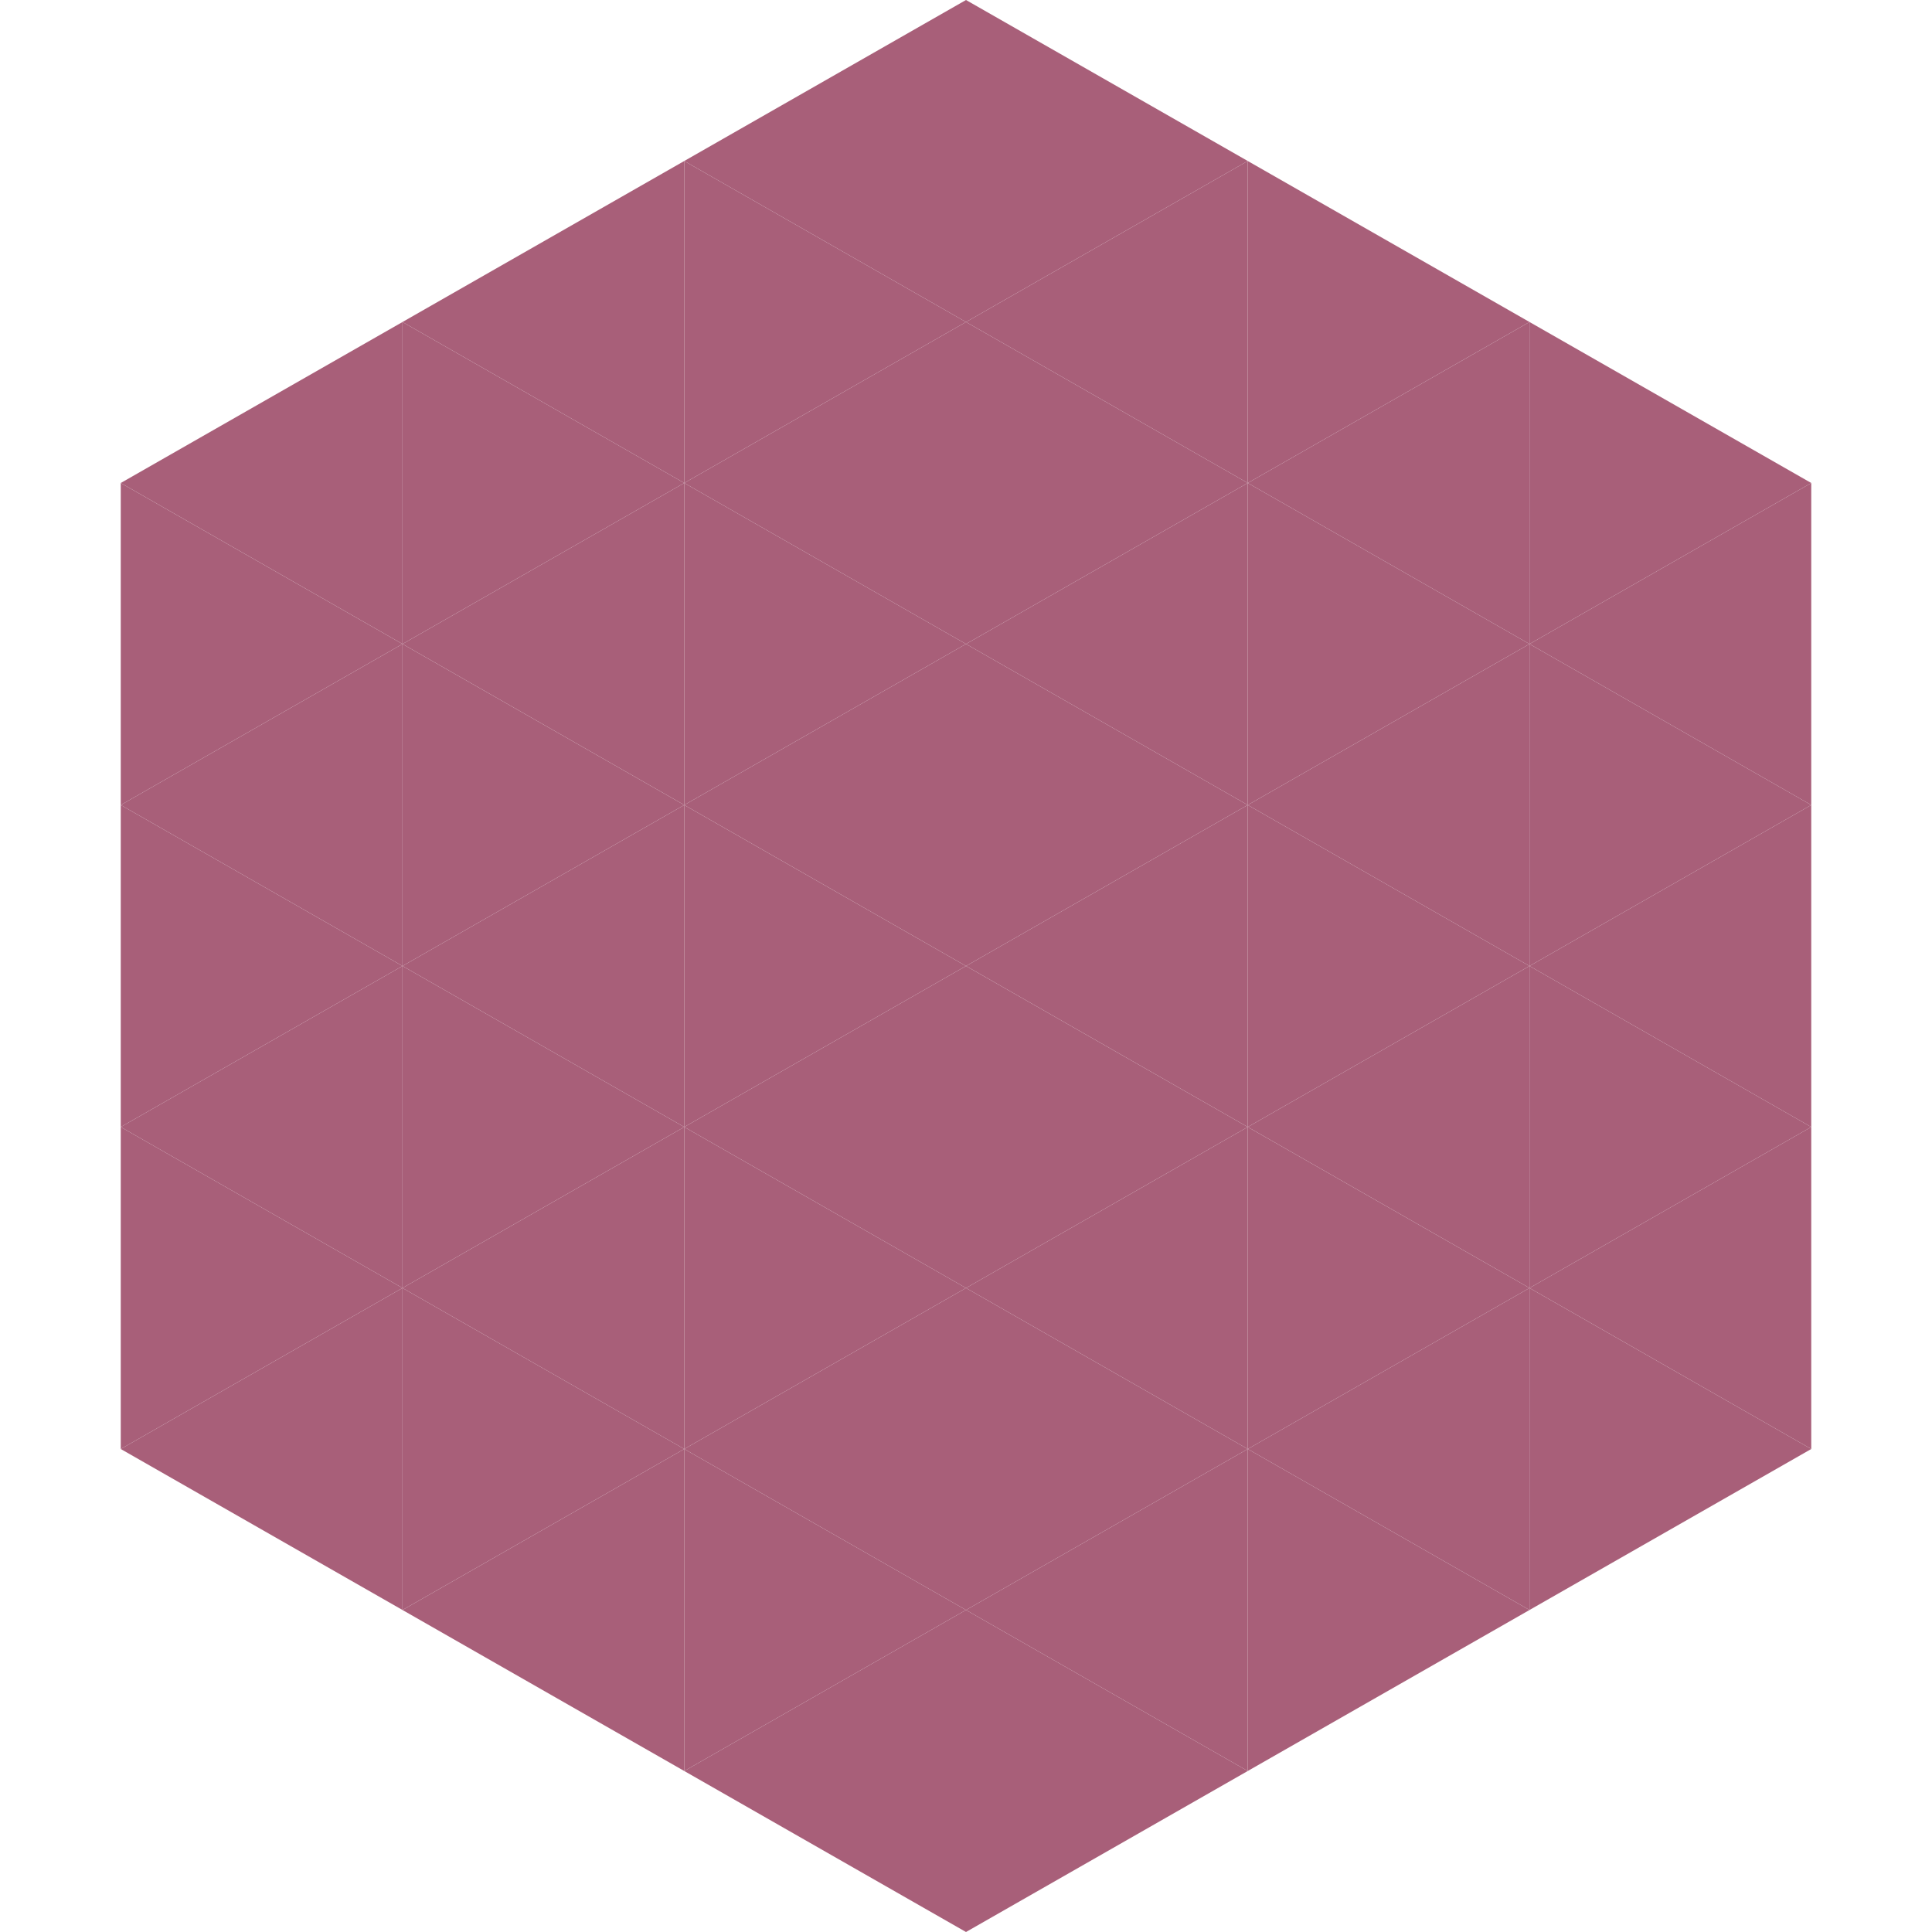 <?xml version="1.0"?>
<!-- Generated by SVGo -->
<svg width="240" height="240"
     xmlns="http://www.w3.org/2000/svg"
     xmlns:xlink="http://www.w3.org/1999/xlink">
<polygon points="50,40 15,60 50,80" style="fill:rgb(168,95,121)" />
<polygon points="190,40 225,60 190,80" style="fill:rgb(168,95,121)" />
<polygon points="15,60 50,80 15,100" style="fill:rgb(168,95,121)" />
<polygon points="225,60 190,80 225,100" style="fill:rgb(168,95,121)" />
<polygon points="50,80 15,100 50,120" style="fill:rgb(168,95,121)" />
<polygon points="190,80 225,100 190,120" style="fill:rgb(168,95,121)" />
<polygon points="15,100 50,120 15,140" style="fill:rgb(168,95,121)" />
<polygon points="225,100 190,120 225,140" style="fill:rgb(168,95,121)" />
<polygon points="50,120 15,140 50,160" style="fill:rgb(168,95,121)" />
<polygon points="190,120 225,140 190,160" style="fill:rgb(168,95,121)" />
<polygon points="15,140 50,160 15,180" style="fill:rgb(168,95,121)" />
<polygon points="225,140 190,160 225,180" style="fill:rgb(168,95,121)" />
<polygon points="50,160 15,180 50,200" style="fill:rgb(168,95,121)" />
<polygon points="190,160 225,180 190,200" style="fill:rgb(168,95,121)" />
<polygon points="15,180 50,200 15,220" style="fill:rgb(255,255,255); fill-opacity:0" />
<polygon points="225,180 190,200 225,220" style="fill:rgb(255,255,255); fill-opacity:0" />
<polygon points="50,0 85,20 50,40" style="fill:rgb(255,255,255); fill-opacity:0" />
<polygon points="190,0 155,20 190,40" style="fill:rgb(255,255,255); fill-opacity:0" />
<polygon points="85,20 50,40 85,60" style="fill:rgb(168,95,121)" />
<polygon points="155,20 190,40 155,60" style="fill:rgb(168,95,121)" />
<polygon points="50,40 85,60 50,80" style="fill:rgb(168,95,121)" />
<polygon points="190,40 155,60 190,80" style="fill:rgb(168,95,121)" />
<polygon points="85,60 50,80 85,100" style="fill:rgb(168,95,121)" />
<polygon points="155,60 190,80 155,100" style="fill:rgb(168,95,121)" />
<polygon points="50,80 85,100 50,120" style="fill:rgb(168,95,121)" />
<polygon points="190,80 155,100 190,120" style="fill:rgb(168,95,121)" />
<polygon points="85,100 50,120 85,140" style="fill:rgb(168,95,121)" />
<polygon points="155,100 190,120 155,140" style="fill:rgb(168,95,121)" />
<polygon points="50,120 85,140 50,160" style="fill:rgb(168,95,121)" />
<polygon points="190,120 155,140 190,160" style="fill:rgb(168,95,121)" />
<polygon points="85,140 50,160 85,180" style="fill:rgb(168,95,121)" />
<polygon points="155,140 190,160 155,180" style="fill:rgb(168,95,121)" />
<polygon points="50,160 85,180 50,200" style="fill:rgb(168,95,121)" />
<polygon points="190,160 155,180 190,200" style="fill:rgb(168,95,121)" />
<polygon points="85,180 50,200 85,220" style="fill:rgb(168,95,121)" />
<polygon points="155,180 190,200 155,220" style="fill:rgb(168,95,121)" />
<polygon points="120,0 85,20 120,40" style="fill:rgb(168,95,121)" />
<polygon points="120,0 155,20 120,40" style="fill:rgb(168,95,121)" />
<polygon points="85,20 120,40 85,60" style="fill:rgb(168,95,121)" />
<polygon points="155,20 120,40 155,60" style="fill:rgb(168,95,121)" />
<polygon points="120,40 85,60 120,80" style="fill:rgb(168,95,121)" />
<polygon points="120,40 155,60 120,80" style="fill:rgb(168,95,121)" />
<polygon points="85,60 120,80 85,100" style="fill:rgb(168,95,121)" />
<polygon points="155,60 120,80 155,100" style="fill:rgb(168,95,121)" />
<polygon points="120,80 85,100 120,120" style="fill:rgb(168,95,121)" />
<polygon points="120,80 155,100 120,120" style="fill:rgb(168,95,121)" />
<polygon points="85,100 120,120 85,140" style="fill:rgb(168,95,121)" />
<polygon points="155,100 120,120 155,140" style="fill:rgb(168,95,121)" />
<polygon points="120,120 85,140 120,160" style="fill:rgb(168,95,121)" />
<polygon points="120,120 155,140 120,160" style="fill:rgb(168,95,121)" />
<polygon points="85,140 120,160 85,180" style="fill:rgb(168,95,121)" />
<polygon points="155,140 120,160 155,180" style="fill:rgb(168,95,121)" />
<polygon points="120,160 85,180 120,200" style="fill:rgb(168,95,121)" />
<polygon points="120,160 155,180 120,200" style="fill:rgb(168,95,121)" />
<polygon points="85,180 120,200 85,220" style="fill:rgb(168,95,121)" />
<polygon points="155,180 120,200 155,220" style="fill:rgb(168,95,121)" />
<polygon points="120,200 85,220 120,240" style="fill:rgb(168,95,121)" />
<polygon points="120,200 155,220 120,240" style="fill:rgb(168,95,121)" />
<polygon points="85,220 120,240 85,260" style="fill:rgb(255,255,255); fill-opacity:0" />
<polygon points="155,220 120,240 155,260" style="fill:rgb(255,255,255); fill-opacity:0" />
</svg>
